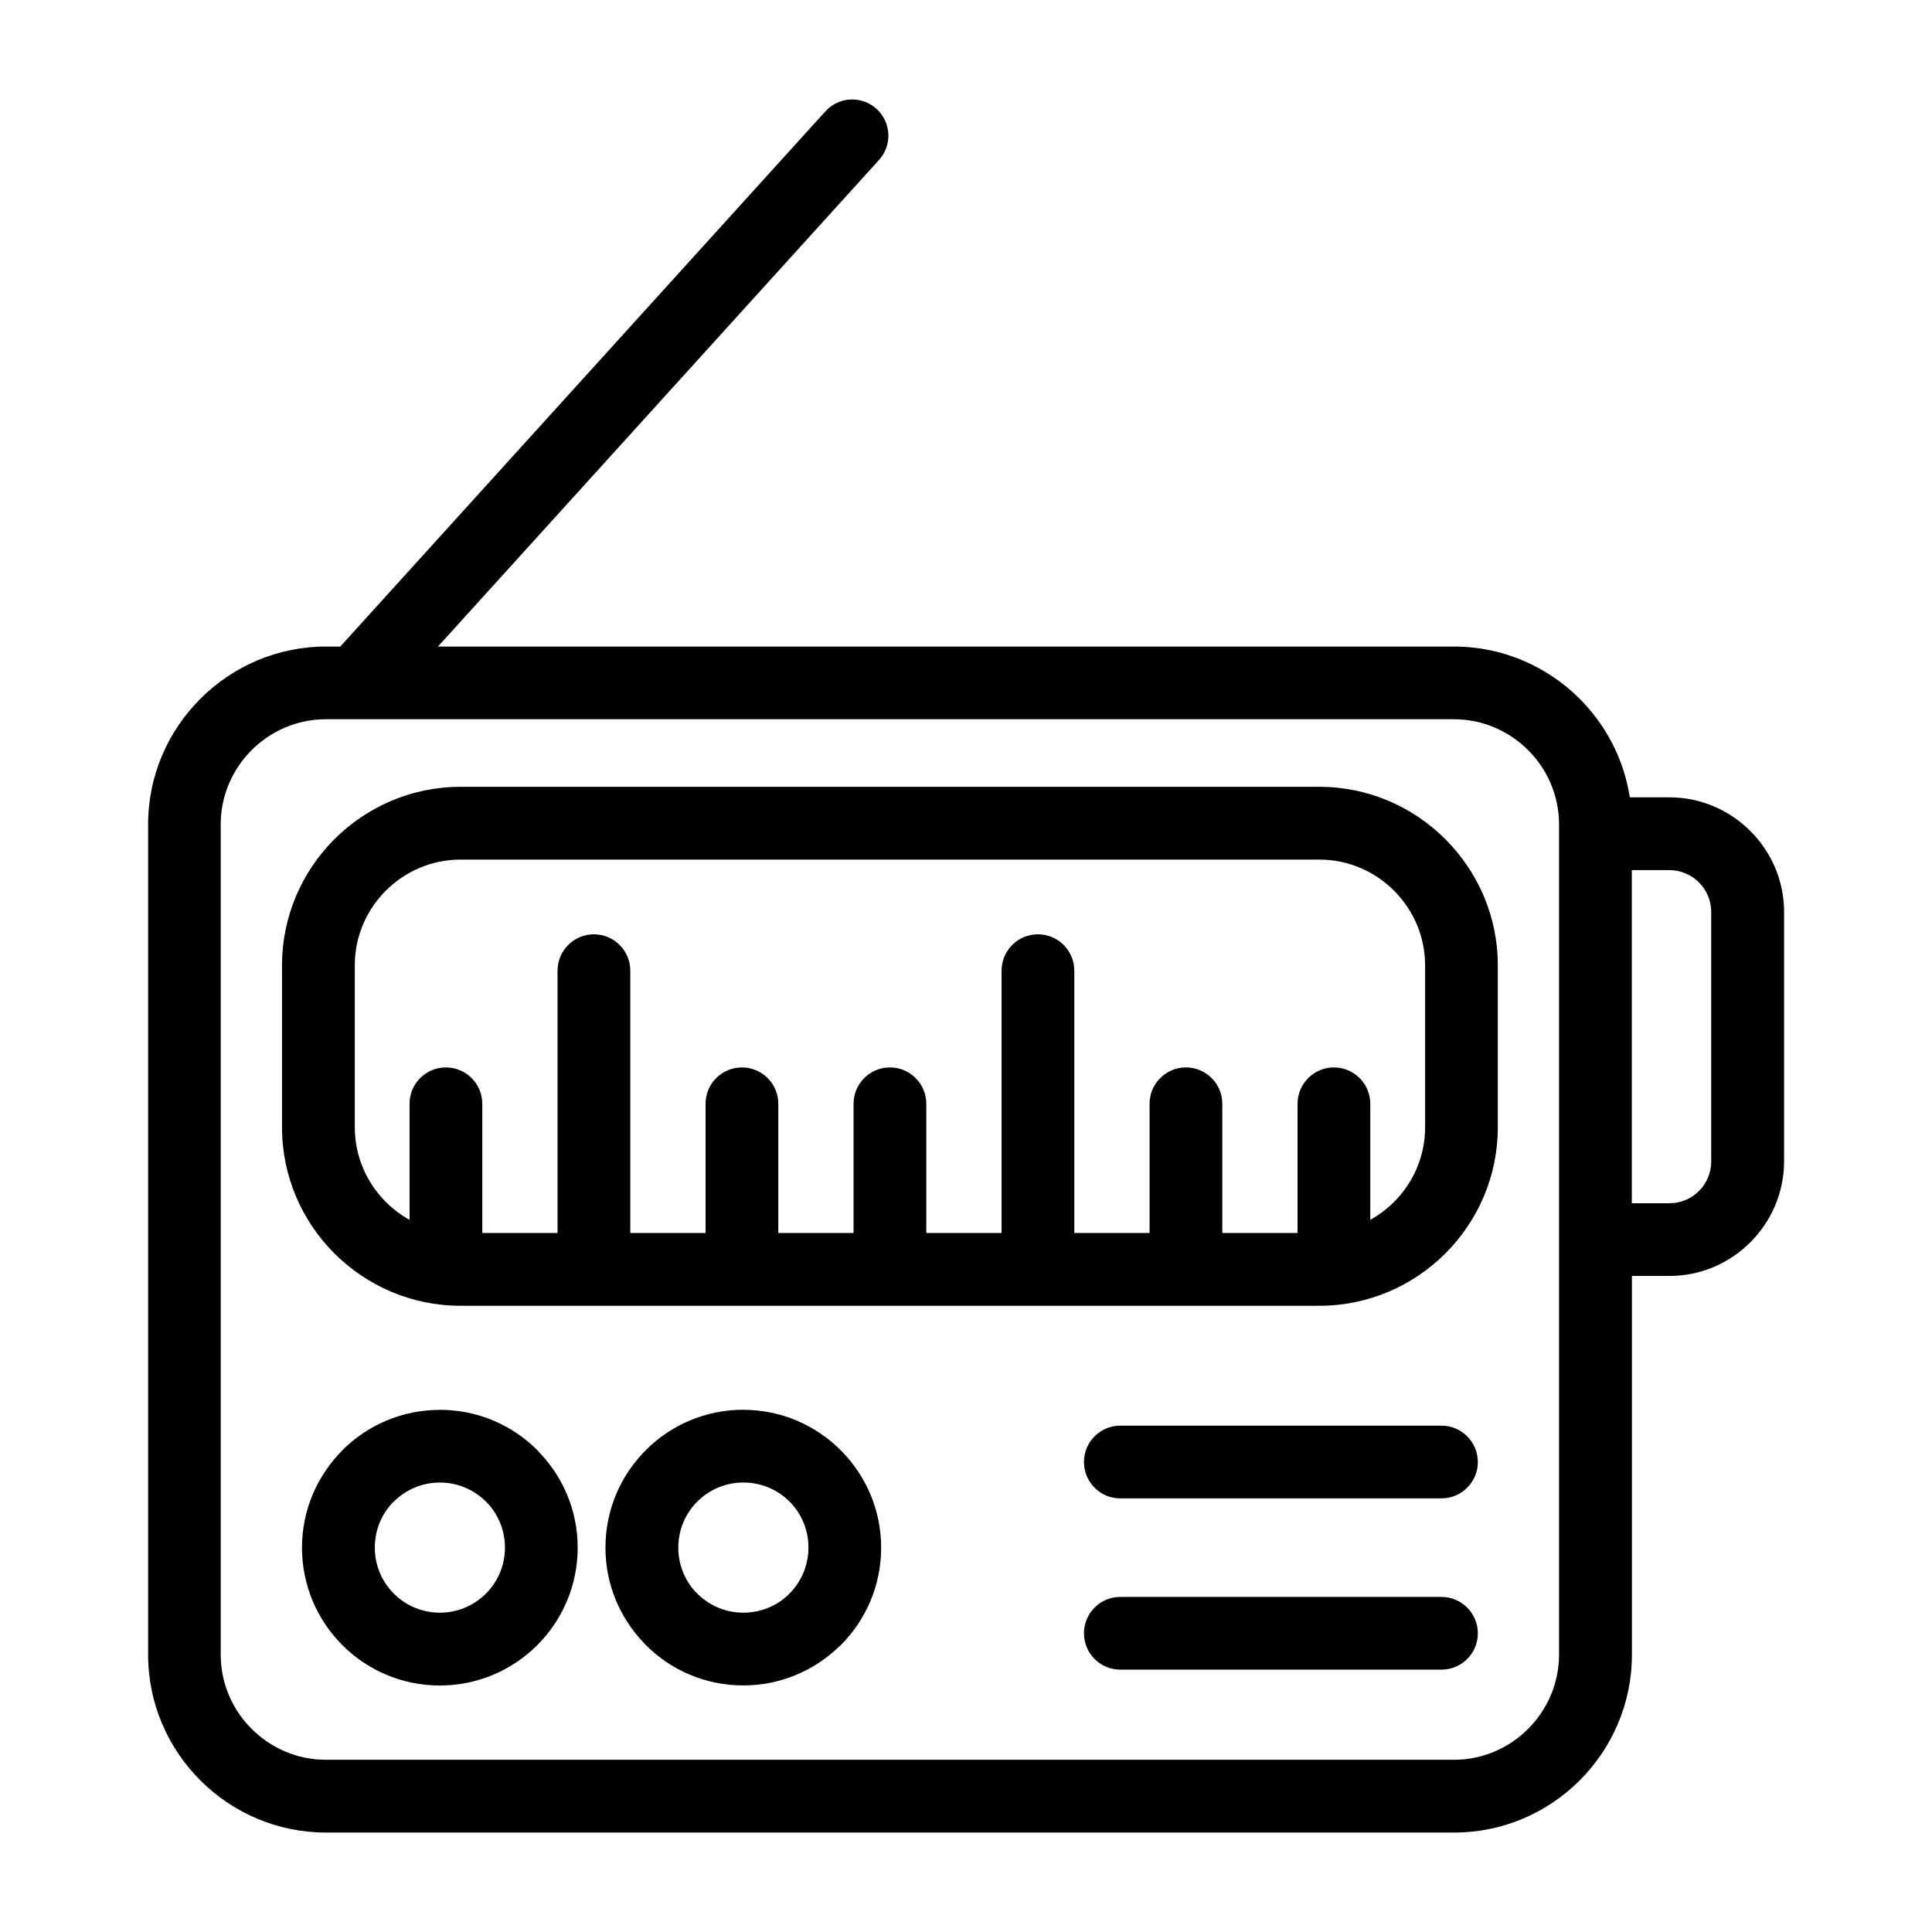 <?xml version="1.0" encoding="UTF-8"?>
<!-- Uploaded to: SVG Repo, www.svgrepo.com, Generator: SVG Repo Mixer Tools -->
<svg fill="#000000" width="800px" height="800px" version="1.1" viewBox="144 144 512 512" xmlns="http://www.w3.org/2000/svg">
 <path d="m230.36 315.35h3.809l128.56-141.83c3.551-3.93 9.629-4.231 13.543-0.68 3.93 3.551 4.231 9.629 0.68 13.543l-116.89 128.96h269.27c12.969 0 24.758 5.305 33.297 13.844 6.938 6.938 11.73 16.008 13.285 26.117h10.52c8.328 0 15.914 3.414 21.418 8.918l0.031 0.031c5.5 5.5 8.918 13.074 8.918 21.418v66.109c0 8.312-3.414 15.898-8.918 21.418l-0.059 0.059c-5.516 5.488-13.09 8.887-21.387 8.887h-9.961v100.38c0 12.969-5.305 24.758-13.828 33.297-8.539 8.539-20.328 13.828-33.297 13.828h-298.96c-12.969 0-24.758-5.289-33.297-13.828-8.539-8.539-13.844-20.328-13.844-33.297v-220.04c0-12.969 5.305-24.758 13.844-33.297 8.539-8.539 20.312-13.844 33.297-13.844zm346.09 59.234v88.285h9.961c3.066 0 5.836-1.238 7.812-3.219l0.047-0.047c1.98-1.98 3.219-4.762 3.219-7.812v-66.109c0-3.055-1.238-5.836-3.25-7.844-2.012-1.996-4.793-3.25-7.844-3.25h-9.961zm-135.56 211.89c-5.32 0-9.629-4.309-9.629-9.629 0-5.32 4.309-9.645 9.629-9.645h85.109c5.32 0 9.645 4.324 9.645 9.645 0 5.32-4.309 9.629-9.645 9.629zm0-45.387c-5.32 0-9.629-4.309-9.629-9.645 0-5.32 4.309-9.629 9.629-9.629h85.109c5.32 0 9.645 4.309 9.645 9.629 0 5.32-4.309 9.645-9.645 9.645zm-99.891-23.473c10.035 0 19.148 4.082 25.785 10.699l0.059 0.059c6.606 6.637 10.672 15.734 10.672 25.77 0 10.082-4.082 19.211-10.699 25.832-0.195 0.195-0.406 0.395-0.621 0.559-6.574 6.273-15.461 10.125-25.211 10.125-10.082 0-19.227-4.082-25.832-10.699-0.195-0.195-0.395-0.395-0.559-0.605-6.289-6.559-10.141-15.445-10.141-25.227 0-10.082 4.082-19.211 10.699-25.832 6.606-6.606 15.734-10.699 25.832-10.699zm12.199 24.289c-3.098-3.098-7.406-5.019-12.199-5.019-4.762 0-9.082 1.934-12.199 5.047-3.129 3.113-5.047 7.438-5.047 12.199 0 4.578 1.77 8.734 4.641 11.82l0.406 0.379c3.113 3.113 7.438 5.047 12.199 5.047 4.594 0 8.734-1.77 11.805-4.625l0.395-0.422c3.113-3.113 5.047-7.438 5.047-12.199 0-4.793-1.918-9.098-5.004-12.199l-0.031-0.031zm-92.621-24.289c10.082 0 19.211 4.082 25.832 10.699 0.195 0.195 0.395 0.406 0.559 0.621 6.273 6.574 10.125 15.445 10.125 25.211 0 10.082-4.098 19.211-10.699 25.832-6.606 6.606-15.75 10.699-25.832 10.699s-19.227-4.082-25.832-10.699c-6.606-6.606-10.699-15.734-10.699-25.832 0-10.051 4.098-19.18 10.715-25.801l-0.016-0.016c6.606-6.606 15.734-10.699 25.832-10.699zm12.199 24.32c-3.129-3.113-7.438-5.047-12.199-5.047s-9.082 1.934-12.199 5.047l-0.031-0.016-0.016 0.016c-3.098 3.098-5.004 7.406-5.004 12.199 0 4.762 1.934 9.082 5.047 12.199 3.113 3.113 7.438 5.047 12.199 5.047s9.07-1.934 12.199-5.047c3.113-3.113 5.047-7.438 5.047-12.199 0-4.594-1.77-8.734-4.641-11.805l-0.422-0.395zm215.09-71.176v-34.25c0-5.32 4.309-9.629 9.629-9.629s9.645 4.309 9.645 9.629v30.758c2.312-1.285 4.43-2.887 6.289-4.731 5.078-5.078 8.238-12.078 8.238-19.77v-42.969c0-7.691-3.16-14.691-8.238-19.77s-12.078-8.223-19.77-8.223h-227.64c-7.691 0-14.691 3.16-19.77 8.223-5.078 5.078-8.223 12.078-8.223 19.77v42.969c0 7.691 3.16 14.691 8.223 19.77 1.859 1.859 3.977 3.461 6.289 4.731v-30.758c0-5.32 4.309-9.629 9.629-9.629 5.32 0 9.645 4.309 9.645 9.629v34.25h19.949v-69.527c0-5.32 4.309-9.629 9.629-9.629 5.32 0 9.645 4.309 9.645 9.629v69.527h19.949v-34.25c0-5.32 4.309-9.629 9.645-9.629 5.32 0 9.629 4.309 9.629 9.629v34.25h19.949v-34.25c0-5.32 4.309-9.629 9.645-9.629 5.32 0 9.629 4.309 9.629 9.629v34.25h19.949v-69.527c0-5.32 4.309-9.629 9.645-9.629 5.32 0 9.629 4.309 9.629 9.629v69.527h19.949v-34.25c0-5.32 4.309-9.629 9.629-9.629 5.32 0 9.645 4.309 9.645 9.629v34.25h19.949zm-221.85-118.24h227.64c13.012 0 24.832 5.32 33.387 13.891 8.57 8.57 13.891 20.391 13.891 33.387v42.969c0 13.012-5.32 24.832-13.891 33.402-8.57 8.57-20.391 13.875-33.387 13.875h-227.64c-13.012 0-24.832-5.32-33.402-13.875-8.57-8.57-13.875-20.391-13.875-33.402v-42.969c0-13.012 5.32-24.832 13.875-33.387 8.57-8.57 20.391-13.891 33.402-13.891zm263.29-17.91h-298.96c-7.648 0-14.617 3.144-19.664 8.191s-8.191 12.016-8.191 19.664v220.04c0 7.648 3.129 14.617 8.191 19.664 5.047 5.047 12.016 8.191 19.664 8.191h298.96c7.648 0 14.617-3.129 19.664-8.191 5.047-5.047 8.191-12.016 8.191-19.664v-220.04c0-7.648-3.129-14.617-8.191-19.664-5.047-5.047-12.016-8.191-19.664-8.191z"/>
</svg>